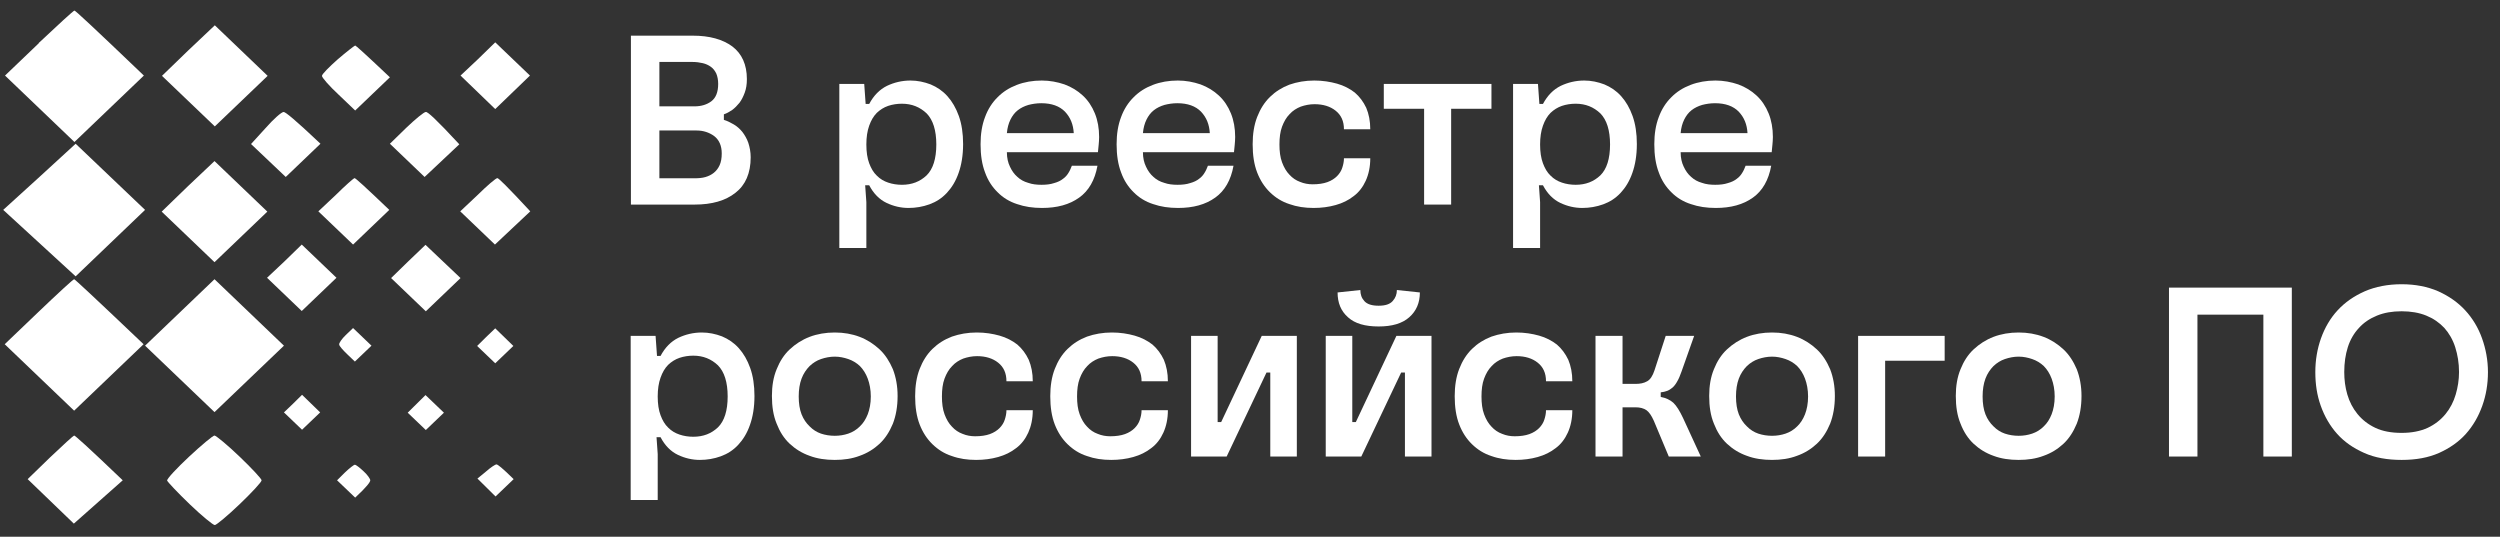 <svg width="177" height="38" viewBox="0 0 177 38" fill="none" xmlns="http://www.w3.org/2000/svg">
<rect x="0" y="0" width="177" height="38" fill="#333333" stroke="none"/>
<path d="M0.355 5.35L2.748 3.059V3.038C4.074 1.791 5.206 0.748 5.27 0.748C5.335 0.748 6.467 1.791 10.186 5.35L5.27 10.054L0.355 5.35Z" fill="white"/>
<path d="M11.468 5.37L13.328 3.57L15.209 1.791L18.949 5.37L15.209 8.949L11.468 5.37Z" fill="white"/>
<path d="M32.606 5.35L33.845 4.184L35.063 2.997L37.521 5.35L35.063 7.722L32.606 5.35Z" fill="white"/>
<path d="M22.796 5.37C22.796 5.247 23.309 4.736 23.907 4.204C24.527 3.672 25.082 3.243 25.147 3.222C25.189 3.222 25.767 3.734 27.605 5.472L25.147 7.824L23.971 6.7C23.309 6.086 22.774 5.472 22.796 5.37Z" fill="white"/>
<path d="M17.773 10.197L18.799 9.072C19.355 8.438 19.932 7.927 20.081 7.927C20.21 7.927 20.851 8.438 22.689 10.177L20.231 12.529L17.773 10.197Z" fill="white"/>
<path d="M27.605 10.177L28.759 9.052C29.4 8.438 30.02 7.927 30.148 7.927C30.276 7.906 30.853 8.418 32.52 10.217L30.062 12.529L27.605 10.177Z" fill="white"/>
<path d="M0.227 14.86L2.791 12.529L5.356 10.177L10.271 14.86L5.356 19.565L0.227 14.86Z" fill="white"/>
<path d="M11.447 14.983L13.306 13.183L15.187 11.404L18.927 14.983L15.187 18.562L11.447 14.983Z" fill="white"/>
<path d="M22.539 14.963L23.779 13.797C24.441 13.142 25.04 12.611 25.104 12.611C25.168 12.611 25.745 13.122 27.562 14.86L24.997 17.315L22.539 14.963Z" fill="white"/>
<path d="M32.584 14.963L33.824 13.797C34.486 13.142 35.106 12.611 35.213 12.611C35.298 12.611 35.854 13.142 37.543 14.963L35.042 17.315L32.584 14.963Z" fill="white"/>
<path d="M18.906 19.667L20.145 18.501L21.364 17.315L23.822 19.667L21.364 22.019L18.906 19.667Z" fill="white"/>
<path d="M27.69 19.687L28.908 18.501L30.126 17.335L32.606 19.687L30.148 22.04L27.69 19.687Z" fill="white"/>
<path d="M0.333 24.371L2.727 22.081C4.052 20.812 5.185 19.769 5.249 19.769C5.292 19.769 6.425 20.812 10.165 24.371L5.249 29.076L0.333 24.371Z" fill="white"/>
<path d="M10.271 24.474L15.187 19.769L20.103 24.474L15.187 29.178L10.271 24.474Z" fill="white"/>
<path d="M24.014 24.392C23.993 24.29 24.206 23.983 24.484 23.717L24.997 23.226L26.301 24.474L25.125 25.599L24.591 25.087C24.292 24.801 24.014 24.494 24.014 24.392Z" fill="white"/>
<path d="M33.781 24.494L34.422 23.86L35.063 23.246L36.346 24.494L35.063 25.721L33.781 24.494Z" fill="white"/>
<path d="M20.103 29.198L20.744 28.585L21.385 27.951L22.668 29.198L21.385 30.425L20.103 29.198Z" fill="white"/>
<path d="M28.865 29.219L30.126 27.971L31.43 29.219L30.148 30.446L28.865 29.219Z" fill="white"/>
<path d="M1.958 33.923L3.539 32.389C4.437 31.53 5.206 30.835 5.249 30.835C5.313 30.835 6.125 31.55 8.69 34.005L5.228 37.073L1.958 33.923Z" fill="white"/>
<path d="M11.832 34.025C11.81 33.903 12.516 33.146 13.392 32.328C14.268 31.509 15.08 30.835 15.187 30.835C15.315 30.855 16.106 31.509 16.961 32.328C17.816 33.146 18.521 33.903 18.521 34.005C18.521 34.128 17.816 34.884 16.961 35.703C16.106 36.521 15.315 37.175 15.209 37.175C15.08 37.175 14.29 36.521 13.435 35.703C12.58 34.884 11.874 34.128 11.832 34.025Z" fill="white"/>
<path d="M23.864 34.005L24.42 33.453C24.741 33.146 25.061 32.9 25.125 32.9C25.189 32.9 25.467 33.105 25.724 33.35C26.002 33.596 26.215 33.903 26.215 34.005C26.215 34.128 25.98 34.455 25.147 35.232L23.864 34.005Z" fill="white"/>
<path d="M33.802 33.882L34.401 33.391C34.721 33.105 35.063 32.88 35.149 32.88C35.234 32.88 35.534 33.105 36.367 33.923L35.085 35.15L33.802 33.882Z" fill="white"/>
<path d="M49.051 2.525C50.226 2.525 51.166 2.781 51.855 3.293C52.526 3.806 52.879 4.575 52.879 5.6C52.879 5.976 52.829 6.283 52.728 6.557C52.627 6.83 52.51 7.069 52.358 7.274C52.191 7.479 52.023 7.65 51.838 7.787C51.637 7.923 51.452 8.026 51.25 8.094V8.487C51.486 8.556 51.721 8.675 51.956 8.812C52.191 8.949 52.392 9.136 52.56 9.341C52.728 9.564 52.879 9.82 52.98 10.11C53.08 10.418 53.148 10.759 53.148 11.135C53.148 12.263 52.778 13.1 52.073 13.647C51.368 14.211 50.394 14.484 49.185 14.484H44.669V2.525H49.051ZM49.169 7.53C49.639 7.53 50.042 7.411 50.361 7.172C50.68 6.932 50.847 6.522 50.847 5.942C50.847 5.651 50.797 5.412 50.713 5.207C50.612 5.002 50.495 4.848 50.327 4.729C50.159 4.609 49.974 4.523 49.756 4.472C49.538 4.421 49.303 4.387 49.051 4.387H46.684V7.53H49.169ZM49.169 12.622C49.437 12.622 49.706 12.605 49.941 12.536C50.176 12.468 50.377 12.366 50.545 12.229C50.713 12.092 50.847 11.921 50.948 11.699C51.049 11.477 51.099 11.204 51.099 10.862C51.099 10.315 50.915 9.905 50.562 9.632C50.209 9.376 49.79 9.239 49.32 9.239H46.684V12.622H49.169Z" fill="white"/>
<path d="M61.187 5.942L61.288 7.36H61.539C61.858 6.762 62.278 6.335 62.799 6.078C63.302 5.839 63.856 5.702 64.461 5.702C64.965 5.702 65.435 5.805 65.888 5.976C66.341 6.164 66.744 6.437 67.08 6.813C67.416 7.189 67.684 7.65 67.886 8.214C68.087 8.778 68.188 9.444 68.188 10.196C68.188 10.999 68.07 11.682 67.869 12.246C67.668 12.827 67.382 13.288 67.029 13.664C66.677 14.04 66.274 14.296 65.804 14.467C65.334 14.638 64.83 14.723 64.326 14.723C63.789 14.723 63.269 14.604 62.765 14.364C62.261 14.125 61.842 13.698 61.539 13.117H61.254L61.338 14.313V17.559H59.424V5.942H61.187ZM66.291 10.23C66.291 9.222 66.056 8.487 65.603 8.026C65.132 7.582 64.561 7.343 63.856 7.343C63.521 7.343 63.185 7.394 62.883 7.496C62.58 7.599 62.312 7.77 62.077 7.992C61.842 8.231 61.674 8.521 61.539 8.897C61.405 9.273 61.338 9.717 61.338 10.23C61.338 10.759 61.405 11.204 61.539 11.562C61.674 11.921 61.842 12.212 62.077 12.434C62.312 12.673 62.58 12.827 62.883 12.929C63.185 13.032 63.521 13.083 63.856 13.083C64.561 13.083 65.132 12.861 65.603 12.417C66.056 11.973 66.291 11.238 66.291 10.23Z" fill="white"/>
<path d="M73.772 14.723C73.134 14.723 72.547 14.638 72.009 14.45C71.472 14.279 71.002 13.989 70.633 13.613C70.246 13.237 69.944 12.776 69.743 12.212C69.525 11.648 69.424 10.982 69.424 10.213C69.424 9.495 69.525 8.846 69.743 8.282C69.944 7.735 70.246 7.257 70.633 6.881C71.002 6.505 71.455 6.215 71.993 6.01C72.53 5.805 73.117 5.702 73.755 5.702C74.326 5.702 74.864 5.805 75.367 5.976C75.871 6.164 76.29 6.42 76.66 6.762C77.029 7.103 77.315 7.53 77.516 8.026C77.718 8.521 77.818 9.085 77.818 9.7C77.818 9.888 77.802 10.076 77.785 10.264C77.768 10.452 77.751 10.623 77.734 10.777H71.287C71.287 11.187 71.371 11.528 71.506 11.802C71.64 12.092 71.808 12.331 72.026 12.519C72.244 12.724 72.496 12.861 72.798 12.946C73.084 13.049 73.403 13.083 73.739 13.083C74.074 13.083 74.377 13.049 74.628 12.963C74.88 12.895 75.099 12.793 75.266 12.656C75.434 12.536 75.552 12.4 75.653 12.229C75.753 12.075 75.82 11.904 75.888 11.733H77.701C77.516 12.758 77.08 13.51 76.408 13.989C75.72 14.484 74.847 14.723 73.772 14.723ZM76.022 9.427C75.988 8.812 75.787 8.316 75.401 7.906C75.015 7.513 74.46 7.308 73.722 7.308C73.386 7.308 73.084 7.36 72.815 7.428C72.53 7.513 72.278 7.633 72.06 7.804C71.841 7.975 71.674 8.197 71.539 8.47C71.405 8.743 71.321 9.051 71.287 9.427H76.022Z" fill="white"/>
<path d="M83.404 14.723C82.766 14.723 82.179 14.638 81.641 14.45C81.104 14.279 80.634 13.989 80.265 13.613C79.879 13.237 79.576 12.776 79.375 12.212C79.157 11.648 79.056 10.982 79.056 10.213C79.056 9.495 79.157 8.846 79.375 8.282C79.576 7.735 79.879 7.257 80.265 6.881C80.634 6.505 81.087 6.215 81.625 6.01C82.162 5.805 82.749 5.702 83.387 5.702C83.958 5.702 84.496 5.805 84.999 5.976C85.503 6.164 85.923 6.42 86.292 6.762C86.661 7.103 86.947 7.53 87.148 8.026C87.35 8.521 87.45 9.085 87.45 9.7C87.45 9.888 87.434 10.076 87.417 10.264C87.4 10.452 87.383 10.623 87.366 10.777H80.919C80.919 11.187 81.003 11.528 81.138 11.802C81.272 12.092 81.44 12.331 81.658 12.519C81.876 12.724 82.128 12.861 82.43 12.946C82.716 13.049 83.035 13.083 83.371 13.083C83.706 13.083 84.009 13.049 84.26 12.963C84.512 12.895 84.731 12.793 84.898 12.656C85.066 12.536 85.184 12.4 85.285 12.229C85.385 12.075 85.453 11.904 85.52 11.733H87.333C87.148 12.758 86.712 13.51 86.04 13.989C85.352 14.484 84.479 14.723 83.404 14.723ZM85.654 9.427C85.62 8.812 85.419 8.316 85.033 7.906C84.647 7.513 84.093 7.308 83.354 7.308C83.018 7.308 82.716 7.36 82.447 7.428C82.162 7.513 81.91 7.633 81.692 7.804C81.474 7.975 81.306 8.197 81.171 8.47C81.037 8.743 80.953 9.051 80.919 9.427H85.654Z" fill="white"/>
<path d="M88.688 10.213C88.688 9.495 88.789 8.846 89.007 8.282C89.225 7.718 89.527 7.24 89.913 6.864C90.3 6.488 90.753 6.198 91.29 5.993C91.828 5.805 92.415 5.702 93.053 5.702C93.641 5.702 94.178 5.788 94.665 5.924C95.152 6.061 95.571 6.283 95.924 6.557C96.26 6.847 96.528 7.206 96.73 7.633C96.915 8.077 97.015 8.573 97.015 9.154H95.152C95.152 8.573 94.95 8.146 94.564 7.838C94.178 7.53 93.674 7.377 93.07 7.377C92.717 7.377 92.398 7.445 92.096 7.548C91.794 7.667 91.525 7.838 91.307 8.077C91.072 8.316 90.904 8.607 90.77 8.966C90.635 9.324 90.585 9.752 90.585 10.23C90.585 10.708 90.635 11.135 90.77 11.494C90.904 11.853 91.072 12.143 91.29 12.366C91.508 12.605 91.76 12.776 92.046 12.878C92.331 12.998 92.633 13.049 92.936 13.049C93.338 13.049 93.691 12.998 93.977 12.895C94.262 12.793 94.497 12.639 94.665 12.468C94.833 12.297 94.967 12.092 95.034 11.87C95.101 11.665 95.152 11.443 95.152 11.204H97.015C97.015 11.819 96.898 12.348 96.696 12.793C96.495 13.237 96.209 13.613 95.84 13.886C95.471 14.177 95.051 14.382 94.564 14.518C94.077 14.655 93.557 14.723 93.003 14.723C92.382 14.723 91.811 14.638 91.29 14.45C90.753 14.279 90.3 13.989 89.913 13.613C89.527 13.237 89.225 12.776 89.007 12.212C88.789 11.648 88.688 10.982 88.688 10.213Z" fill="white"/>
<path d="M97.973 7.701V5.942H105.595V7.701H102.741V14.484H100.827V7.701H97.973Z" fill="white"/>
<path d="M108.888 5.942L108.989 7.36H109.241C109.56 6.762 109.979 6.335 110.5 6.078C111.004 5.839 111.558 5.702 112.162 5.702C112.666 5.702 113.136 5.805 113.589 5.976C114.042 6.164 114.445 6.437 114.781 6.813C115.117 7.189 115.386 7.65 115.587 8.214C115.788 8.778 115.889 9.444 115.889 10.196C115.889 10.999 115.772 11.682 115.57 12.246C115.369 12.827 115.083 13.288 114.731 13.664C114.378 14.04 113.975 14.296 113.505 14.467C113.035 14.638 112.531 14.723 112.028 14.723C111.49 14.723 110.97 14.604 110.466 14.364C109.963 14.125 109.543 13.698 109.241 13.117H108.955L109.039 14.313V17.559H107.125V5.942H108.888ZM113.992 10.23C113.992 9.222 113.757 8.487 113.304 8.026C112.834 7.582 112.263 7.343 111.558 7.343C111.222 7.343 110.886 7.394 110.584 7.496C110.282 7.599 110.013 7.77 109.778 7.992C109.543 8.231 109.375 8.521 109.241 8.897C109.106 9.273 109.039 9.717 109.039 10.23C109.039 10.759 109.106 11.204 109.241 11.562C109.375 11.921 109.543 12.212 109.778 12.434C110.013 12.673 110.282 12.827 110.584 12.929C110.886 13.032 111.222 13.083 111.558 13.083C112.263 13.083 112.834 12.861 113.304 12.417C113.757 11.973 113.992 11.238 113.992 10.23Z" fill="white"/>
<path d="M121.473 14.723C120.835 14.723 120.248 14.638 119.711 14.45C119.173 14.279 118.703 13.989 118.334 13.613C117.948 13.237 117.645 12.776 117.444 12.212C117.226 11.648 117.125 10.982 117.125 10.213C117.125 9.495 117.226 8.846 117.444 8.282C117.645 7.735 117.948 7.257 118.334 6.881C118.703 6.505 119.157 6.215 119.694 6.01C120.231 5.805 120.819 5.702 121.457 5.702C122.027 5.702 122.565 5.805 123.068 5.976C123.572 6.164 123.992 6.42 124.361 6.762C124.73 7.103 125.016 7.53 125.217 8.026C125.419 8.521 125.52 9.085 125.52 9.7C125.52 9.888 125.503 10.076 125.486 10.264C125.469 10.452 125.452 10.623 125.436 10.777H118.989C118.989 11.187 119.073 11.528 119.207 11.802C119.341 12.092 119.509 12.331 119.727 12.519C119.946 12.724 120.197 12.861 120.5 12.946C120.785 13.049 121.104 13.083 121.44 13.083C121.776 13.083 122.078 13.049 122.33 12.963C122.581 12.895 122.8 12.793 122.968 12.656C123.136 12.536 123.253 12.4 123.354 12.229C123.455 12.075 123.522 11.904 123.589 11.733H125.402C125.217 12.758 124.781 13.51 124.109 13.989C123.421 14.484 122.548 14.723 121.473 14.723ZM123.723 9.427C123.69 8.812 123.488 8.316 123.102 7.906C122.716 7.513 122.162 7.308 121.423 7.308C121.087 7.308 120.785 7.36 120.516 7.428C120.231 7.513 119.979 7.633 119.761 7.804C119.543 7.975 119.375 8.197 119.24 8.47C119.106 8.743 119.022 9.051 118.989 9.427H123.723Z" fill="white"/>
<path d="M46.415 23.78L46.516 25.198H46.768C47.087 24.6 47.507 24.173 48.027 23.917C48.531 23.678 49.085 23.541 49.689 23.541C50.193 23.541 50.663 23.644 51.116 23.814C51.569 24.003 51.972 24.276 52.308 24.652C52.644 25.028 52.913 25.489 53.114 26.053C53.316 26.616 53.416 27.283 53.416 28.035C53.416 28.837 53.299 29.521 53.097 30.085C52.896 30.666 52.61 31.127 52.258 31.503C51.905 31.879 51.502 32.135 51.032 32.306C50.562 32.477 50.058 32.562 49.555 32.562C49.017 32.562 48.497 32.443 47.993 32.203C47.49 31.964 47.07 31.537 46.768 30.956H46.482L46.566 32.152V35.398H44.652V23.78H46.415ZM51.519 28.069C51.519 27.061 51.284 26.326 50.831 25.865C50.361 25.421 49.79 25.181 49.085 25.181C48.749 25.181 48.413 25.233 48.111 25.335C47.809 25.438 47.54 25.608 47.305 25.831C47.07 26.07 46.902 26.36 46.768 26.736C46.633 27.112 46.566 27.556 46.566 28.069C46.566 28.598 46.633 29.043 46.768 29.401C46.902 29.76 47.07 30.051 47.305 30.273C47.54 30.512 47.809 30.666 48.111 30.768C48.413 30.871 48.749 30.922 49.085 30.922C49.79 30.922 50.361 30.7 50.831 30.256C51.284 29.811 51.519 29.077 51.519 28.069Z" fill="white"/>
<path d="M54.652 28.035C54.652 27.334 54.753 26.702 54.988 26.138C55.206 25.591 55.508 25.113 55.911 24.737C56.314 24.361 56.784 24.054 57.322 23.849C57.859 23.644 58.463 23.541 59.101 23.541C59.739 23.541 60.327 23.644 60.864 23.849C61.401 24.054 61.871 24.361 62.274 24.737C62.677 25.113 62.979 25.591 63.215 26.138C63.433 26.702 63.55 27.334 63.55 28.035C63.55 28.786 63.433 29.436 63.215 29.999C62.979 30.563 62.677 31.041 62.274 31.417C61.871 31.793 61.401 32.084 60.864 32.272C60.327 32.477 59.739 32.562 59.101 32.562C58.463 32.562 57.859 32.477 57.322 32.272C56.784 32.084 56.314 31.793 55.911 31.417C55.508 31.041 55.206 30.563 54.988 29.999C54.753 29.436 54.652 28.786 54.652 28.035ZM61.653 28.069C61.653 27.59 61.569 27.163 61.435 26.804C61.3 26.446 61.116 26.155 60.881 25.916C60.646 25.694 60.36 25.523 60.058 25.421C59.756 25.318 59.437 25.25 59.101 25.25C58.765 25.25 58.43 25.318 58.127 25.421C57.825 25.523 57.557 25.694 57.322 25.916C57.087 26.155 56.885 26.446 56.751 26.804C56.616 27.163 56.549 27.59 56.549 28.069C56.549 28.564 56.616 28.991 56.751 29.333C56.885 29.675 57.087 29.965 57.322 30.187C57.557 30.426 57.825 30.597 58.127 30.7C58.43 30.802 58.765 30.854 59.101 30.854C59.437 30.854 59.756 30.802 60.058 30.7C60.36 30.597 60.646 30.426 60.881 30.187C61.116 29.965 61.3 29.675 61.435 29.333C61.569 28.991 61.653 28.564 61.653 28.069Z" fill="white"/>
<path d="M64.792 28.052C64.792 27.334 64.893 26.685 65.111 26.121C65.33 25.557 65.632 25.079 66.018 24.703C66.404 24.327 66.857 24.037 67.395 23.832C67.932 23.644 68.52 23.541 69.157 23.541C69.745 23.541 70.282 23.627 70.769 23.763C71.256 23.9 71.676 24.122 72.028 24.395C72.364 24.686 72.633 25.045 72.834 25.472C73.019 25.916 73.12 26.411 73.12 26.992H71.256C71.256 26.411 71.055 25.984 70.669 25.677C70.282 25.369 69.779 25.215 69.174 25.215C68.822 25.215 68.503 25.284 68.201 25.386C67.898 25.506 67.63 25.677 67.412 25.916C67.176 26.155 67.008 26.446 66.874 26.804C66.74 27.163 66.689 27.59 66.689 28.069C66.689 28.547 66.74 28.974 66.874 29.333C67.008 29.692 67.176 29.982 67.395 30.204C67.613 30.444 67.865 30.614 68.15 30.717C68.436 30.837 68.738 30.888 69.04 30.888C69.443 30.888 69.796 30.837 70.081 30.734C70.366 30.631 70.601 30.478 70.769 30.307C70.937 30.136 71.072 29.931 71.139 29.709C71.206 29.504 71.256 29.282 71.256 29.043H73.12C73.12 29.658 73.002 30.187 72.801 30.631C72.599 31.076 72.314 31.451 71.945 31.725C71.575 32.015 71.155 32.22 70.669 32.357C70.182 32.494 69.661 32.562 69.107 32.562C68.486 32.562 67.915 32.477 67.395 32.289C66.857 32.118 66.404 31.827 66.018 31.451C65.632 31.076 65.33 30.614 65.111 30.051C64.893 29.487 64.792 28.82 64.792 28.052Z" fill="white"/>
<path d="M74.359 28.052C74.359 27.334 74.46 26.685 74.678 26.121C74.896 25.557 75.198 25.079 75.585 24.703C75.971 24.327 76.424 24.037 76.961 23.832C77.498 23.644 78.086 23.541 78.724 23.541C79.312 23.541 79.849 23.627 80.336 23.763C80.823 23.9 81.242 24.122 81.595 24.395C81.931 24.686 82.199 25.045 82.401 25.472C82.585 25.916 82.686 26.411 82.686 26.992H80.823C80.823 26.411 80.621 25.984 80.235 25.677C79.849 25.369 79.345 25.215 78.741 25.215C78.388 25.215 78.069 25.284 77.767 25.386C77.465 25.506 77.196 25.677 76.978 25.916C76.743 26.155 76.575 26.446 76.441 26.804C76.306 27.163 76.256 27.59 76.256 28.069C76.256 28.547 76.306 28.974 76.441 29.333C76.575 29.692 76.743 29.982 76.961 30.204C77.179 30.444 77.431 30.614 77.717 30.717C78.002 30.837 78.304 30.888 78.606 30.888C79.009 30.888 79.362 30.837 79.647 30.734C79.933 30.631 80.168 30.478 80.336 30.307C80.504 30.136 80.638 29.931 80.705 29.709C80.772 29.504 80.823 29.282 80.823 29.043H82.686C82.686 29.658 82.569 30.187 82.367 30.631C82.166 31.076 81.88 31.451 81.511 31.725C81.142 32.015 80.722 32.22 80.235 32.357C79.748 32.494 79.228 32.562 78.674 32.562C78.052 32.562 77.482 32.477 76.961 32.289C76.424 32.118 75.971 31.827 75.585 31.451C75.198 31.076 74.896 30.614 74.678 30.051C74.46 29.487 74.359 28.82 74.359 28.052Z" fill="white"/>
<path d="M86.209 23.78V29.88H86.46L89.331 23.78H91.816V32.323H89.936V26.377H89.667L86.847 32.323H84.328V23.78H86.209Z" fill="white"/>
<path d="M95.742 23.78V29.88H95.994L98.865 23.78H101.35V32.323H99.469V26.377H99.201L96.38 32.323H93.862V23.78H95.742ZM96.313 20.534C96.313 20.842 96.397 21.098 96.599 21.32C96.8 21.542 97.136 21.645 97.606 21.645C98.076 21.645 98.395 21.542 98.597 21.32C98.798 21.098 98.899 20.842 98.899 20.534L100.527 20.705C100.527 21.44 100.275 22.021 99.772 22.465C99.268 22.909 98.546 23.114 97.606 23.114C96.649 23.114 95.927 22.909 95.44 22.465C94.936 22.021 94.701 21.44 94.701 20.705L96.313 20.534Z" fill="white"/>
<path d="M102.993 28.052C102.993 27.334 103.093 26.685 103.312 26.121C103.53 25.557 103.832 25.079 104.218 24.703C104.604 24.327 105.058 24.037 105.595 23.832C106.132 23.644 106.72 23.541 107.358 23.541C107.945 23.541 108.483 23.627 108.97 23.763C109.457 23.9 109.876 24.122 110.229 24.395C110.565 24.686 110.833 25.045 111.035 25.472C111.219 25.916 111.32 26.411 111.32 26.992H109.457C109.457 26.411 109.255 25.984 108.869 25.677C108.483 25.369 107.979 25.215 107.375 25.215C107.022 25.215 106.703 25.284 106.401 25.386C106.099 25.506 105.83 25.677 105.612 25.916C105.377 26.155 105.209 26.446 105.075 26.804C104.94 27.163 104.89 27.59 104.89 28.069C104.89 28.547 104.94 28.974 105.075 29.333C105.209 29.692 105.377 29.982 105.595 30.204C105.813 30.444 106.065 30.614 106.351 30.717C106.636 30.837 106.938 30.888 107.24 30.888C107.643 30.888 107.996 30.837 108.281 30.734C108.567 30.631 108.802 30.478 108.97 30.307C109.138 30.136 109.272 29.931 109.339 29.709C109.406 29.504 109.457 29.282 109.457 29.043H111.32C111.32 29.658 111.203 30.187 111.001 30.631C110.8 31.076 110.514 31.451 110.145 31.725C109.775 32.015 109.356 32.22 108.869 32.357C108.382 32.494 107.862 32.562 107.307 32.562C106.686 32.562 106.115 32.477 105.595 32.289C105.058 32.118 104.604 31.827 104.218 31.451C103.832 31.076 103.53 30.614 103.312 30.051C103.093 29.487 102.993 28.82 102.993 28.052Z" fill="white"/>
<path d="M117.092 29.794C116.924 29.418 116.756 29.179 116.572 29.043C116.37 28.906 116.118 28.837 115.783 28.837H114.876V32.323H112.962V23.78H114.876V27.18H115.783C116.118 27.18 116.387 27.129 116.622 26.992C116.84 26.873 117.008 26.616 117.143 26.206L117.932 23.78H119.946L119.057 26.292C118.956 26.582 118.855 26.822 118.754 26.992C118.654 27.18 118.536 27.334 118.419 27.437C118.301 27.539 118.167 27.625 118.032 27.676C117.898 27.727 117.747 27.761 117.579 27.778V28.103C117.948 28.171 118.234 28.308 118.469 28.513C118.704 28.735 118.922 29.094 119.157 29.589L120.416 32.323H118.15L117.092 29.794Z" fill="white"/>
<path d="M121.011 28.035C121.011 27.334 121.112 26.702 121.347 26.138C121.565 25.591 121.867 25.113 122.27 24.737C122.673 24.361 123.143 24.054 123.68 23.849C124.217 23.644 124.822 23.541 125.46 23.541C126.098 23.541 126.685 23.644 127.223 23.849C127.76 24.054 128.23 24.361 128.633 24.737C129.036 25.113 129.338 25.591 129.573 26.138C129.791 26.702 129.909 27.334 129.909 28.035C129.909 28.786 129.791 29.436 129.573 29.999C129.338 30.563 129.036 31.041 128.633 31.417C128.23 31.793 127.76 32.084 127.223 32.272C126.685 32.477 126.098 32.562 125.46 32.562C124.822 32.562 124.217 32.477 123.68 32.272C123.143 32.084 122.673 31.793 122.27 31.417C121.867 31.041 121.565 30.563 121.347 29.999C121.112 29.436 121.011 28.786 121.011 28.035ZM128.012 28.069C128.012 27.59 127.928 27.163 127.794 26.804C127.659 26.446 127.475 26.155 127.24 25.916C127.004 25.694 126.719 25.523 126.417 25.421C126.115 25.318 125.796 25.25 125.46 25.25C125.124 25.25 124.788 25.318 124.486 25.421C124.184 25.523 123.915 25.694 123.68 25.916C123.445 26.155 123.244 26.446 123.109 26.804C122.975 27.163 122.908 27.59 122.908 28.069C122.908 28.564 122.975 28.991 123.109 29.333C123.244 29.675 123.445 29.965 123.68 30.187C123.915 30.426 124.184 30.597 124.486 30.7C124.788 30.802 125.124 30.854 125.46 30.854C125.796 30.854 126.115 30.802 126.417 30.7C126.719 30.597 127.004 30.426 127.24 30.187C127.475 29.965 127.659 29.675 127.794 29.333C127.928 28.991 128.012 28.564 128.012 28.069Z" fill="white"/>
<path d="M137.682 23.78V25.54H133.468V32.323H131.554V23.78H137.682Z" fill="white"/>
<path d="M138.471 28.035C138.471 27.334 138.572 26.702 138.807 26.138C139.025 25.591 139.328 25.113 139.731 24.737C140.134 24.361 140.604 24.054 141.141 23.849C141.678 23.644 142.283 23.541 142.92 23.541C143.558 23.541 144.146 23.644 144.683 23.849C145.221 24.054 145.691 24.361 146.094 24.737C146.497 25.113 146.799 25.591 147.034 26.138C147.252 26.702 147.37 27.334 147.37 28.035C147.37 28.786 147.252 29.436 147.034 29.999C146.799 30.563 146.497 31.041 146.094 31.417C145.691 31.793 145.221 32.084 144.683 32.272C144.146 32.477 143.558 32.562 142.92 32.562C142.283 32.562 141.678 32.477 141.141 32.272C140.604 32.084 140.134 31.793 139.731 31.417C139.328 31.041 139.025 30.563 138.807 29.999C138.572 29.436 138.471 28.786 138.471 28.035ZM145.472 28.069C145.472 27.59 145.388 27.163 145.254 26.804C145.12 26.446 144.935 26.155 144.7 25.916C144.465 25.694 144.18 25.523 143.877 25.421C143.575 25.318 143.256 25.25 142.92 25.25C142.585 25.25 142.249 25.318 141.947 25.421C141.645 25.523 141.376 25.694 141.141 25.916C140.906 26.155 140.704 26.446 140.57 26.804C140.436 27.163 140.369 27.59 140.369 28.069C140.369 28.564 140.436 28.991 140.57 29.333C140.704 29.675 140.906 29.965 141.141 30.187C141.376 30.426 141.645 30.597 141.947 30.7C142.249 30.802 142.585 30.854 142.92 30.854C143.256 30.854 143.575 30.802 143.877 30.7C144.18 30.597 144.465 30.426 144.7 30.187C144.935 29.965 145.12 29.675 145.254 29.333C145.388 28.991 145.472 28.564 145.472 28.069Z" fill="white"/>
<path d="M162.261 20.363V32.323H160.247V22.277H155.579V32.323H153.564V20.363H162.261Z" fill="white"/>
<path d="M174.099 26.343C174.099 25.694 173.998 25.113 173.83 24.583C173.662 24.054 173.394 23.592 173.058 23.216C172.705 22.841 172.285 22.55 171.782 22.345C171.278 22.14 170.691 22.038 170.036 22.038C169.364 22.038 168.793 22.14 168.29 22.345C167.786 22.55 167.349 22.841 167.014 23.216C166.661 23.592 166.392 24.054 166.225 24.583C166.057 25.113 165.973 25.694 165.973 26.343C165.973 26.89 166.04 27.419 166.191 27.932C166.342 28.445 166.577 28.906 166.913 29.316C167.249 29.726 167.668 30.051 168.172 30.29C168.676 30.529 169.297 30.648 170.036 30.648C170.741 30.648 171.362 30.529 171.883 30.29C172.386 30.051 172.806 29.726 173.142 29.316C173.477 28.906 173.713 28.445 173.864 27.932C174.015 27.419 174.099 26.89 174.099 26.343ZM163.925 26.343C163.925 25.506 164.059 24.703 164.327 23.951C164.596 23.2 164.982 22.533 165.503 21.969C166.023 21.405 166.661 20.961 167.433 20.62C168.189 20.295 169.062 20.124 170.036 20.124C171.009 20.124 171.866 20.295 172.621 20.62C173.377 20.961 174.015 21.405 174.535 21.969C175.056 22.533 175.459 23.2 175.727 23.951C175.996 24.703 176.147 25.506 176.147 26.343C176.147 27.197 176.013 27.983 175.744 28.735C175.475 29.487 175.089 30.153 174.586 30.717C174.082 31.281 173.444 31.725 172.688 32.067C171.916 32.408 171.043 32.562 170.036 32.562C169.028 32.562 168.139 32.408 167.383 32.067C166.611 31.725 165.973 31.281 165.469 30.717C164.965 30.153 164.579 29.487 164.311 28.735C164.042 27.983 163.925 27.197 163.925 26.343Z" fill="white"/>
</svg>
